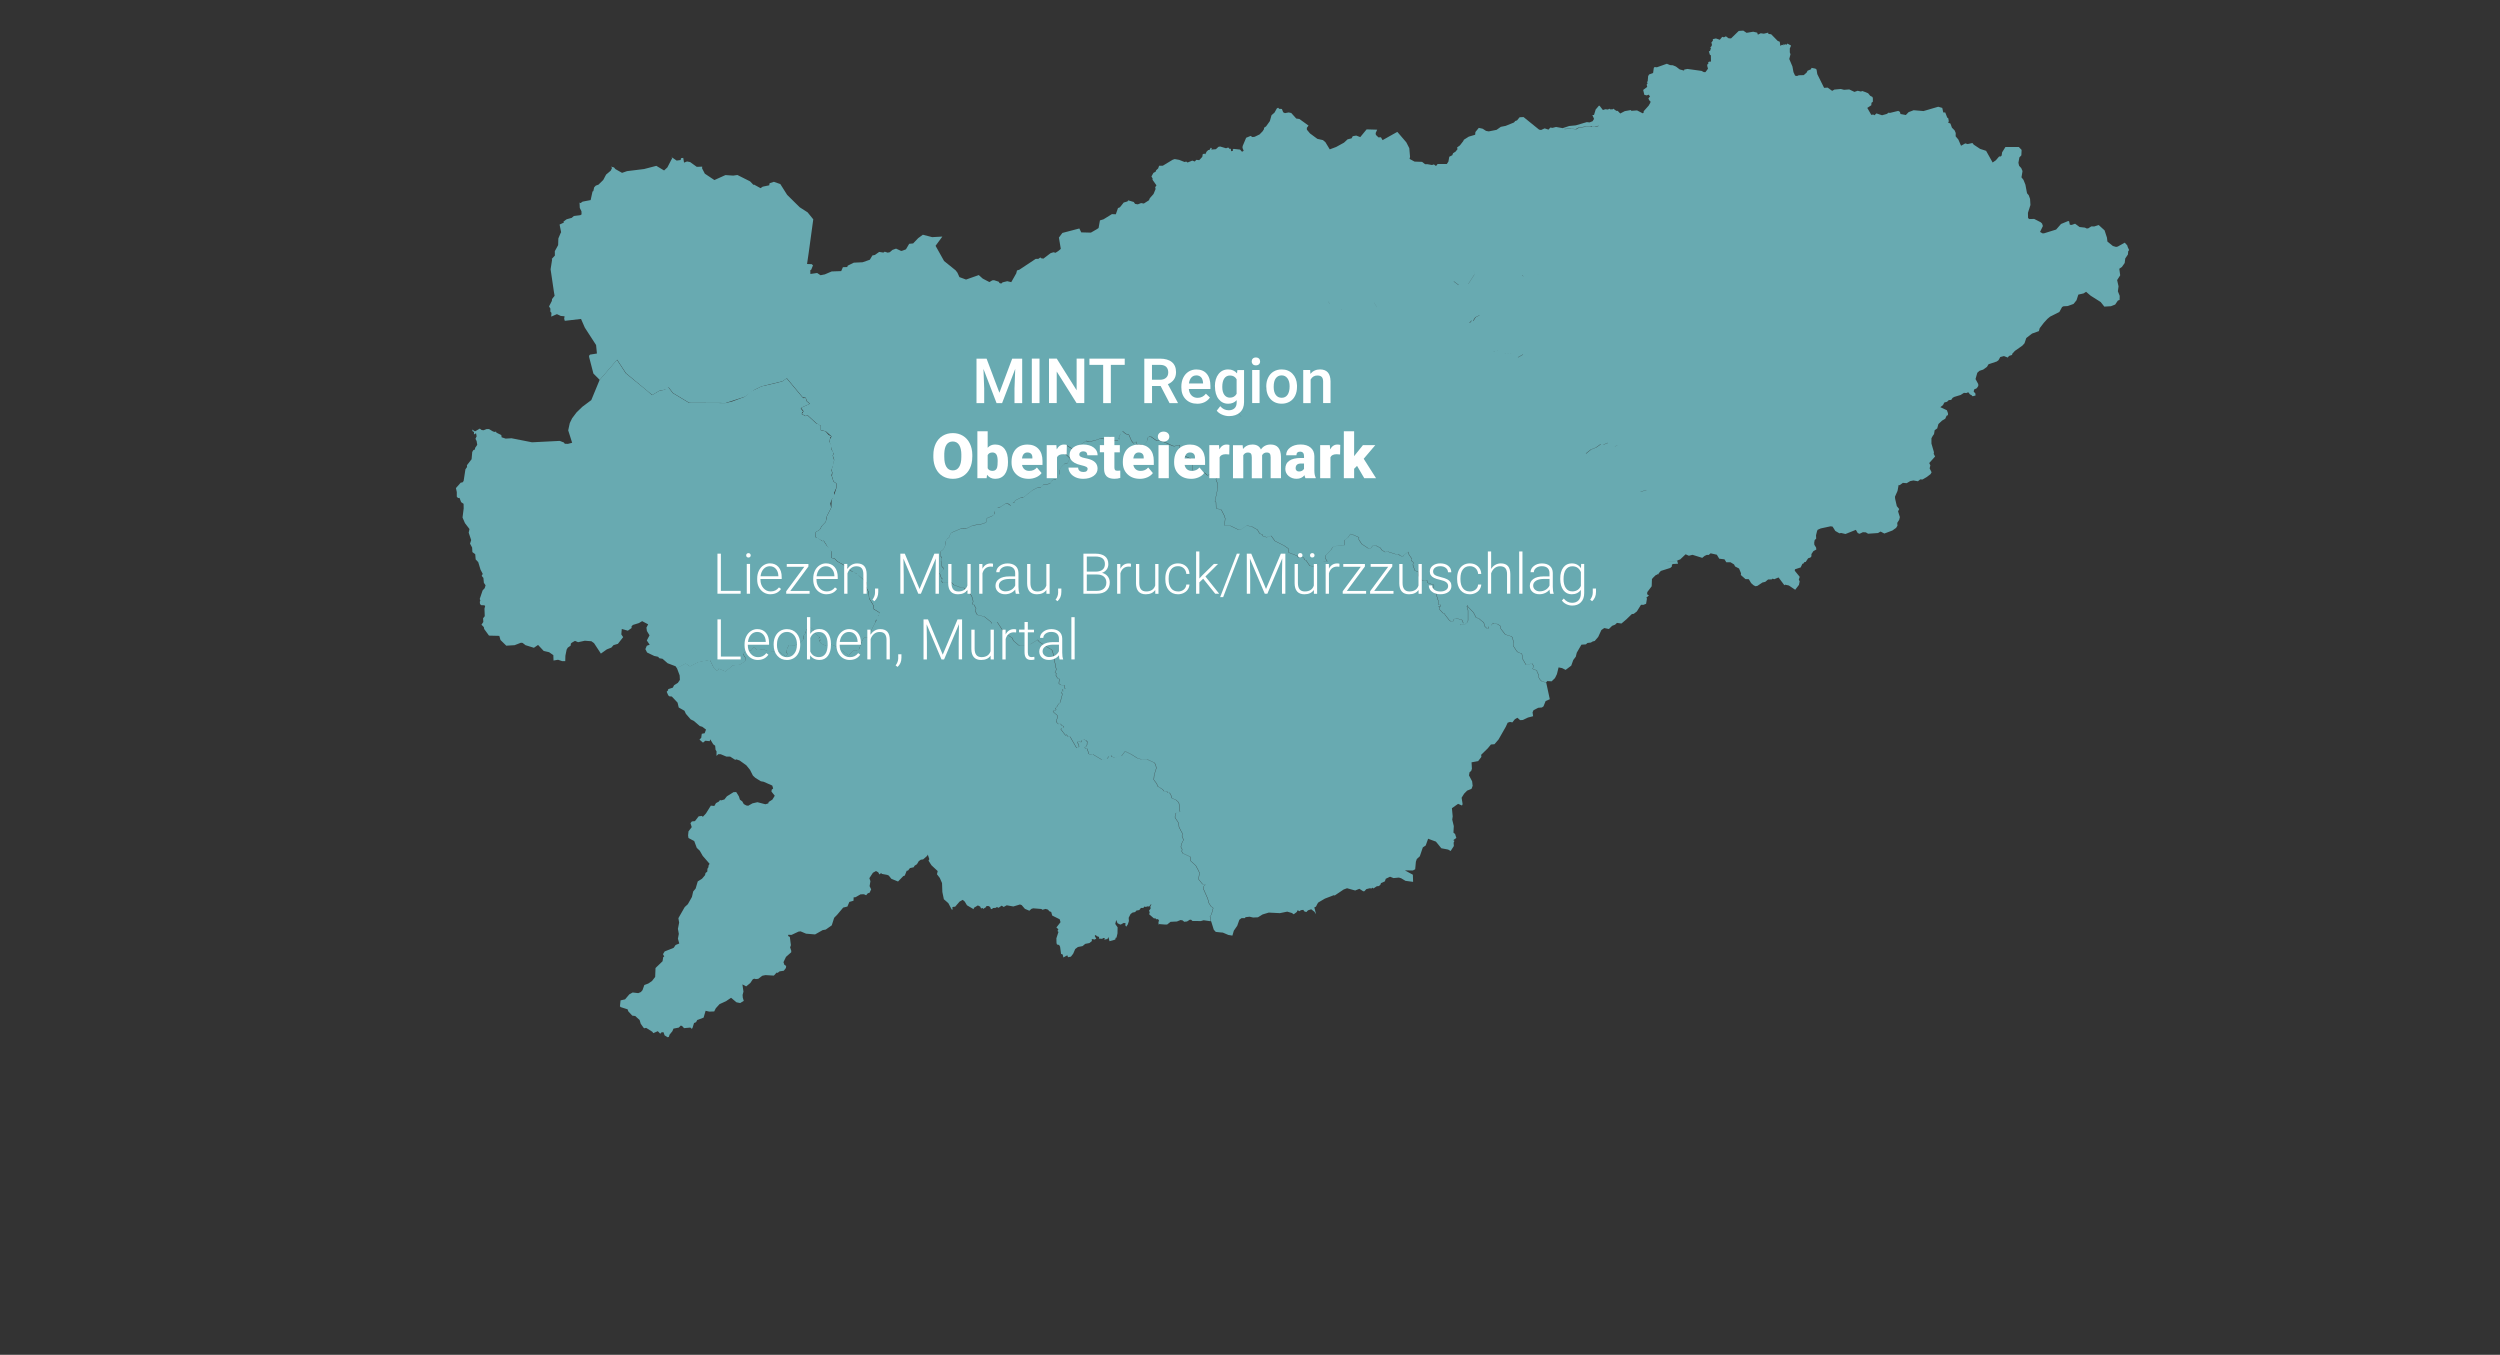 <?xml version="1.0" encoding="UTF-8"?>
<svg xmlns="http://www.w3.org/2000/svg" id="Ebene_34" viewBox="0 0 799 433">
  <rect x="0" y="0" width="799" height="433" fill="#333333" stroke="none"/>
  <defs>
    <style>.cls-1{fill:#fff;}.cls-2,.cls-3{isolation:isolate;}.cls-3,.cls-4{fill:#68aab1;}</style>
  </defs>
  <g id="Ebene_43">
    <g class="cls-2">
      <path class="cls-4" d="M393.86,299.02l-1.28-.21-1.75-.75-.95-.08-1.33-.15-.63-.7-.83-2.67-.2-.07-.11-1.64.43-.41.57-2.15-.74-.58-.65-1.03-.35-1.39-1.35-3.05-.07-.78.65-.61-.86-.16-1.3-1.59.28-2.04-.28-.69-.9-1.65-1.63-1.49-.12-1.31-2.36-1.1-.34-.54.09-.86-.3-.23-.07-.62.49-1.6.4-.29-.54-1.37.09-.93-.25-.4-.81-1.57-.1-1.22-1.16-1.79v-.45s.3-1.05.3-1.05l1.27-.39-.32-2.69-.25-.42-.73-.67-1.25-.52-.47-1.36-.46-.43h-.56s-.13-.42-.13-.42l-1.02-.08-.32-.52-1.67-1.05-.22-.74-.97-1.32.12-1.5.69-2.18-.22-1.18-.42-.58-2.36-1.1-1.76.03-1.29-.38-1.96-1.23-1.98-.96-1.15,1.51-2.14.42-1.05-.19-.02-.41-1.01.29-.17.73-1.89.33-2.84-1.7-.37.15-.92-.28-.57-1.68-.61-.12-.15-.32.3-.08.42-.7.08-1.21-.19.17-.17-.42-.75-.23-.81.3v.52s-.93-.27-.93-.27l-.28.15-.1.21.54.66.05.79-.75.34-2.07-3.6-.75-.1-.45-.62-.23.32-1.55-2,.19-.4.54-.09.27-.44-.68-.28-.43-.53-.67.07-.43-.4-.27-.53.33-.94v-.91s-1.35-1.19-1.35-1.19l.23-.38.37.13.4-.36-.27-.55.4-.2.62-1.1.63-.53.33-1.79.44-.95-.49-.13.1-.49.43-.1-.07-.72.9-.14-.33-.19v-.94s-1.24-.09-1.24-.09l-.58-.47.16-1.46-.59-.22-.61-1.13.31-.05-.05-.35-.46-.25.43-.96-1.11-5.51-.33-.85-.88-.48-3.12-2.04-.54-.67-2.28,1.41-1.86.5-1.44.03-.53-.24-1.65-1.44-.31-.81-1.1-.75-1.05-.26-2.69-4.1-1.71.44-.34-.53-2.09-1.66-2.24-.55-.63-1.18.24-.88-.67-1.19-.44-.09.18-1.05-.5-1.84-.36-.18-.1-.53-1.38-.76-.56-.91-1.14-.17-2.07-.77-.86-.87-2.75.15-.38-.52.23-.86-.32-.15-.51-1.52,1.19-1.24-.07-.5-.39-.39-.31-1.82.28-1.02-.37-.47-.06-1.54.91-.66.72-1.51.03-1.05.49-.89.54-.32.51-1.32.45-.32,3-1.29,1.56.06,2.11-1.02,2.68-.41,1.53-.51.23-1.35,1.94-.84.59-.5-.15-.82,1.14-1.37.79-.07,1.77-1.13h.63s.92.64.92.64l.75-1,.55-.04.14-.57,2.01-1,.54.09,2.98-2.35,1.69-.89,1-.1.74-.72,2.26-.41.53-.99.75-.44.61-.03,1.05-1.48v-1.4s.66-1.08.66-1.08l.89-.84,1.05-.32.77-1.54-1.82-1.76.2-1.75.48-.65,2.17,1.34,4.13-2.71.89.23,1.84-.34,1.92-.71,1.46.28.22-.39.91.02.37-.43.83,1.31,1.78-.07.33-.43-.07-.43.47-1.32.71-.83,1,.84,1.01.31.84,1.91.65.83.85-.51.16.78.64.23.73-.05.63.27,1.09-1.04.37-.71.02-.79.44-.28h.68s1.74,1.22,1.74,1.22l1.22.08,1.68.55,2.21,1.04.58.1,1.71-.35.21,3.32,1.21.16,2.04.82.48.87.42,4.24.52.22,3.1-.77.82.77,2.74-.46.25,1.04-.2.84.5,1.24.05,1.62-.86,4.06.32.3.06,1.97,1.65.48.94,1.84.29.92-.2,2.22,1.84.12,2.58,1.24.71.02,1.93-1.3,1.54.23,1.91,1.07.69,1.21.96.4.09.4,1.29.44.34-.31,1.03-.17,1.19,1.63,2.95,1.5,1.39.97.08,1.24,2.75,1.04.28.55,1.73-.02.29.76.46.13,1.23,1.79,1.99.19.57-.69,1.83-.8,1.03-.09.16-.02-.6-1,.14-.98,1.62-1.69.59-.97,1.81-.51,1.97-.1.08-1.62.93-.72.89-1.21.86.3,1.82.79-.03.7.9,1.41,2.14,1.42.79-.03.63-.85.96-.02,1.51.77.34.61,1.09.69,1.02-.1,2.3.76.91-.03.63.54.64.19h.3s.26-.39.26-.39l1.31-1.03.3.88.93,1.38-.26.45.72.66-.14.8.6,1.78,1.28.52.08.22-.24.17.41,1.8,1.22.53,1.02-.11.26.2v.58s2.08.71,2.08.71v.74s-.13.16-.13.16l-.29-.15-.17.69.96.72.31.65.71,2.25v1.05s.25.22.25.22l.29-.15.15.69-.1.18-.51-.27.35.44-.05.57,1.16,1.23.6.22-.06.17,1.51,1.95.46.27h.69s.34-.79.34-.79l.42-.23,2.05.53.47,1.1-.9.4.09.16,1.25-.15.76-.64.3-.64v-3.24s-.37-1.25-.37-1.25l.24-.41v.39s1.88,1.96,1.88,1.96l.8,1.56.94.39,1.55,1.27.28,1.15.64.65.66.04-.08-.56.91-.42.49-.77.2.26,1.26.1.87.59.21.93,1.42,1.83,1.99.61.32.36.37,1.7-.13.93,1.07,1.67.56.48,1.12.34.26,1.72,1.05,1.84,2.07-.35.38.92-.34.74,1.4.55.04.43.58,1.08v.79s.51.8.51.8l.51.38,1.27.33,1.16,5.38-1.33.58-.69,1.71-.51.35-1.18.1-1.51.79-.29.67.18,1.23-1.64.42-1.65.79-.87.04-.86-.76-.81.48-.8,1-.77-.14-.74.25-.59,1.29-2.32,4.07-1.3,1.51-1.13.09-1.02,1.24-2.11,2.06.08.66-1.04,1.35-2.11.39.03.41.09,1.63-.21.67-.54.46-.18,1.01,1,1.89.17,1.43-.37.98-1.39.56-.97.98-.8,1.29.32,2.06-.2.43-1.25-.53-1.97,1.39.25,2.63-.15,1.03.5,2.06-.11,2.09.53.44.18.6.22.66-1,.71.39.23-.27.58.08,1.06-1.03,1.59-.8-.46-2.18-.42-1.72-2.12-2.15-.79-.34-.14-.78,2.17-.92.61-.96,2.84-.96.86-.3.88-.22,2.41-.72.38-2.56-.02,2.54,1.38.07,2.28-2.42-.32-1.42-.84-.71-.21-1.7.17-1.11-.44-1.37.65-.3.84-1.23.55-.22.57-.5.38-.61.05-1.08.71-.32-.26-.34.29-.45-.11-1.16.29-.63.68-.36.02-1.24-.8-1.34.54-2.6-.72-1.08.4-2.87,1.92-.27-.1-2.87,1.1-2.11,1.24-.29.44-.45.89-.52.23.56,2.18-.55-.81-1-.76-1.03.33-.51.54-.62-.17-.38-.52-.82.11-.31.32-.7-.29-.25.55-.98.73-.57-.42-1.5-.43-2.36.48-3.54-.18-1.96.59-1.5.92-1.55.07-1.1-.26-1.35.15-.11.31h-1.14s-.69.52-.69.52l-.67,1.91-1.1,1.59-.4,1.41ZM237.74,319.97l-.34-1.08-.07-.91.28-1.05-.34-2.32,1.21.64,1.32-1.08.79-1.18.45-.2.55.12.76-.09,1.28-.97,1-.21,2.7.16.87-.96.36.08.58-.47,1.37-.21.67-.87.07-.63-.58-.42-.27-.82.8-1.68,1.68-1.48v-.49s-.36-1.07-.36-1.07l.25-.7-.34-2.64-.55-.3.06-.39,1.04.04,2.22-1.05.68-.08,1.73.74,2.89.24,2.42-1.38.98-.17,1.92-1.34.78-2.43.94-.95,1.94-2.31,1.35-.33.62-1.48,1.33-.38.04-1.08.63-.06,1.58-.91,1.1-.02.68.32.55-.64.54-.15.52-1.09-.5-1.03.26-1.57-.33-.99,1.13-1.72.98-.55.71.39.39.7.58-.49.13.3,1.77.33.5.21.83,1.04,2.14.87,1.67-1.73.48-.16.61-1.54.44-.08.6-.78,1.2-.26.29-.5.75-.48.59-.99.67-.46.71-.09,1.3-1.13.19-.44.49,1.49-.25.49.95,1.48,1.98,1.84-.23,1.02.9,1.17.72,1.65.1,2.84.48,2.32,1.44,1.26,1.08,2.04h.3s-.11-.77-.11-.77l.42-.11.48-.02,1.43-1.65,1.01-.55.65.58.68,1.15,2.14,1.26.1-.45,1.25-.76.73.36.31.62.44-.19.24.33.91-.59.11-.35.75.04.45.31.2.57.39.09.28-.35.92-.07.36-.27.52.27,1.01-.7.64.43.96-.54,2.12.38,2.13-.64.54.2,1.03,1.2,1.42.6.68-.61.58-.16,2.59.21.32.25,1.03-.27.73.22.49.55.56.2.33,1.16,2.39,1.18.26.93-1.32,1.7.64.56-.29.55.31.32-.66,2.02.04,1.51.15.47.68.15.31.55.32,2.3.51.19.22.96,1.26-.7.23.62.93-.19.73-.95.63-1.48.87-.65,1.49-.29.85-.71,1.32-.26.86-.67-.17-.39.32-.23.6.18.59-.29-.5-.89.33-.3.37.4.72.24-.07.52,1.1.08.23-.29.64.16-.3.41,1.05-.22.33-.62.34,1.32,1.09-.29.75-.24.15-.62.23.04.33-1.39.04-1.93-.75-1.09.31-1.28.4,1.04.63.32.39.13.98-.54.6.12-.12.61.32.48.5-.73.35-1.08-.07-1.05.6-1.18.63-.47.82-.16.43-.49.89-.15.55-.68h.75s.37-.46.37-.46l.42.14.57-.19.51.06.56-.72.16.1-.34.51.07.8-.48.58.21.64-.18.56,1.53,1.32.49-.04.2.32.55-.05.36.33-.18.87.16.68.07-.3,1.85.15h.71s1.1-.87,1.1-.87l2.03-.1,1.14-.47.64.1.56.46.89-.1.88-.55h.42s.44.39.44.39l2.68.03.89-.26,2.11.3-.11-1.64.43-.41.57-2.15-.74-.58-.65-1.03-.35-1.39-1.35-3.05-.07-.78.65-.61-.86-.16-1.3-1.59.28-2.04-.28-.69-.9-1.65-1.63-1.49-.12-1.31-2.36-1.1-.34-.54.09-.86-.3-.23-.07-.62.49-1.6.4-.29-.54-1.37.09-.93-.25-.4-.81-1.57-.1-1.22-1.16-1.79v-.45s.3-1.05.3-1.05l1.27-.39-.32-2.69-.25-.42-.73-.67-1.25-.52-.47-1.36-.46-.43h-.56s-.13-.42-.13-.42l-1.02-.08-.32-.52-1.67-1.05-.22-.74-.97-1.32.12-1.5.69-2.18-.22-1.18-.42-.58-2.36-1.1-1.76.03-1.29-.38-1.96-1.23-1.98-.96-1.15,1.51-2.14.42-1.05-.19-.02-.41-1.01.29-.17.73-1.89.33-2.84-1.7-.37.15-.92-.28-.57-1.68-.61-.12-.15-.32.3-.08.42-.7.08-1.21-.19.17-.17-.42-.75-.23-.81.3v.52s-.93-.27-.93-.27l-.28.15-.1.21.54.66.05.79-.75.34-2.07-3.6-.75-.1-.45-.62-.23.32-1.55-2,.19-.4.54-.09.27-.44-.68-.28-.43-.53-.67.07-.43-.4-.27-.53.33-.94v-.91s-1.35-1.19-1.35-1.19l.23-.38.37.13.4-.36-.27-.55.4-.2.62-1.1.63-.53.33-1.79.44-.95-.49-.13.1-.49.43-.1-.07-.72.9-.14-.33-.19v-.94s-1.24-.09-1.24-.09l-.58-.47.16-1.46-.59-.22-.61-1.13.31-.05-.05-.35-.46-.25.43-.96-1.11-5.51-.33-.85-.88-.48-3.12-2.04-.54-.67-2.28,1.41-1.86.5-1.44.03-.53-.24-1.65-1.44-.31-.81-1.1-.75-1.05-.26-2.69-4.1-1.71.44-.34-.53-2.09-1.66-2.24-.55-.63-1.18.24-.88-.67-1.19-.44-.09.18-1.05-.5-1.84-.36-.18-.1-.53-1.38-.76-.56-.91-1.14-.17-2.07-.77-.86-.87-2.75.15-.44,1.7-1.23,1.15-1.73.68-.69.55-2.15,2.34-.15,1.29-.92.27-1.14.81-.89-.64-1.89.18-.91-.29-.86-.71-.34.06-1.54,2.34-.64.72-.85.45-.37.68-.3-.14-1.05.25-.74-.38-1.38.1-.39-.07-.74.55-.15.72-1.29,2.53-.23,1.08-.79,1.04-.41.28-.72-.12-.68.86-1.16,3.11-1.11.29-.62-.14-1.51,1.62-2.86-2.13-.58-.74-.68.2-.36-.4-1.33-.47-.21.25-1.13.27-1.63-.75-.68-.76.49-.44-.61-.44.33-.39-1.79-1.65-.32-.83-.71-.58-1.44.62-.48,1.55-.46.39v1.14s-1.54,1.49-1.54,1.49l-1.27.46-1.85-.06-.58,1.16-.2,1.14.33.6-.53.73-2.18-1.61-3.7-.13-1.28-.59-1.9.29-1.18-.94-.9,1.1-.79-.2-.77.3-1.01.92.85,1.39-.15.99-1.71,1.09-2.27.24-2.27,1.94-2.15-.94-.46.84-1.24-1.26-1.16-2.34-3.66.67-2.7,1.4-1.37-.93-2.81,1.47.89,2.39.07,1.44-.65.95-1.22.76-.38.76-1.49.48-.03.37-.45.47.49,1.12.35.33.81.07,1.83,1.95.37,1.56,1.84,1.04.44.97,1.55,1.79,1.01.49,1.89,1.63.8.24,1.19.89-.43,1.17-.92.18-.18,1.29-.56.57,1.12.97.76-.61,1.38.14.19-.58.94,1.57.62.46.13,1.31.32.48-.02,1.48.56-.55h.78s1.82.76,1.82.76h1.2s1.62,1.04,1.62,1.04l.35-.16,1.08.38,2.12,1.52,1.19,1.47.92,1.83.77.71,1.77,1.1.88.15,2.77,1.22.28.95-.46.36-.09.61,1.06,1.33-.76,1.24-1.18.75-.13.46-.92.28-2.54-.66-1.57.36-1.39.77-.62-.09-.79-.44-.49-.87-.74-.54-.33-1.05-.86-1.39-.86.04-2.11,1.32-.81,1.02-1.12.31-.24-.19-.41.55-.91.49-.53.91-1.12-.1-1.57,2.51-.99,1.06-.3-.29-1.03.13-1.19,1.54-.97.09-.46.56.41,1.26-1.04,1.36-.13,1.3.12.82,1.84.97.82,2.19.95.9.95,1.66,2.19,2.52-.44.78.17.16-.42.65-.04.9-.57.46-.15.69-.98,1.15-1.35.84-.68,2.29-.78.93-.4,1.75-1.31,2.32-1,.92-2.02,3.54.24,1.42-.39,1.99.29,1.62-.29,1.52.43,1.55-1.17.47-.61.9-2.88,1.16-.54.87.41.76-.33.15-.22,1.36-2.25,2.16-.11,2.85-1,1.29-1.18.81-1.29.49-.57,1.63-.53.61-.84.35-1.78-.21-1.09.61-1.34,1.59-1.44.32-.2,1.9.24.26,2.21.7.21.63,1.28,1.39.94.12,1.41,1.28.35,1.17.85,1.23.3.25.58-.15,1.97,1.25.33.45,1.43-.63.78.81.43-.46h.63s.33.98.33.98l.99.62.39-.14.2-.68.93-1.14.33-.81,1.71-.33.62-.64.42.13.63.69,2.02-.19.44.41.24-.28.5-1.58.64-.26.37-.7,2.04-.76.64-2.19,1.18.27,1.57-.06.5-1,1.2-1.33,2.08-.95,1.6-1.09,1.73,1.45,1.18.24,1.16-.69ZM494.68,217.69l1.23.06,1.06-1.03.62-1.26.53-2.16,1.13.23,1.12.57,1.8-1.36.64-1.79.82-1.09.3-1.25,1.49-2.57,1.43-.1.5-.45,1.1-.13.57-.35.65-.16,1.11-1.28,1.02-2.21.92-.64,1.48.31,1.04-1.02.93-.36.62-.58,1.42.21,1.55-1.31,1.79-1.73.59-.05,1-.78,1.33-2.13.75.03.87-.34.28-1.69-.22-.25.85-.72-.59-.4.07-.69,1.4-1.85.08-2.31.49-.55.85-.82.21.07.36-.35.22.2v-.34s.71-.8.71-.8l3-.95.51-.43.04-.6.29-.24,1.66-.08-.26-.91-3.15.24-.29-1.32-.51-.99-1.64-1.76-.47-2.31-1.55-1.29-1.11-3.15-.09-.43.3-.21-.15-1.24-.68-.76-.47-1.15.26-.03.25-1.24-.34-1.9.7-.52.49-1.59.25-.13-.25-1.34-.89-.85-.46-.14.3-.4-.27.13-.04-.31-1.86.66-1.44-.46-.77-.69.31-1.11-.02-1.39-1.33-1.8-.67-2.28-2.61-1.77-1.16-.12-.29-1.39.38-1.58.3-.3-.08-.6,1.36-.2.37-.3-1.73-.78-.89.15-.58-.47-1.52-.61-1.5.59-.51-.06-.28-.13-1.5,1.07-1.75.72-1.51,1.25-1.87-.34-1.28-.9h-.87s-1.28-1.6-1.28-1.6l-.2-.85-.65-.29-1.93-2.48.25-1.12-1.89-.93-.34-.83-1.64-.51-.68-.91-.53-.28-.54-1.77.27-1.01-1.23-2.04-.44-2.53-.27-.44.24-1.08-.56-1.14-.38-3-.89-.52-.69-1.14.17-4.09-.72-.68-1.78-.44-.32-.78-1.72.96-2.06-1.27-2.5-.06-1.77-.73-1.47.02-.87-.29-1-1.03-.29-.74.06-.85.92-1.33.29-1.17-1.2-1.22-.58-2.19-.49-.71-.56-.21.09-1.04-.25-.36-.54-.29-1.32.62-.72,1.16-.52-.07-.66.75-.44-.09-.37-.67-.52-.17-.74-.93-.31-.64.19-.57-1.64-1.97v-1.02s-.25-.13-.25-.13l.51-2.06-.27-.58-1.72-.89-.08-.92.55-2.7,1.62,1.23,3.03-.44,1.92-2.96-.16-1.29-1.59.31-4.38.1-.79-.77-2.14-.58h-2.33s-.5.85-.5.85l.07,1.83-.22.74-2.53.72-.66.58-2.83.08-2.49.67-2.96,2.51-1.3-.05-2.51-.58-.47.67-1.17.51-1.36.03-.19.85-1.55,1.77.93,1.51-1.17.79-1.83,2.28.42,4.24-.38.43-.43,2.05-.58-.92-1.4-.23-1.39-1.38-1.48-3.04-.76-1.05-2.41-2.23.05-.36-.41-.42-1.01-.69-.34-.55-1.73-1.03-.77.29.54.74-.12.38-3.42,3.31-1.36,1.68-.95.34-.64.58-2.19,3.39-.44,1.08-2.42,3.05-1.54,2.02-1.77.22-1.09.42-1.97,2.66-.45.76.21,2.74-.52.28-1.32,1.7-.81,2,.37.7-1.53,1.29-.16,1.46-1.21-.42-2.26-.11-.36.1-.31.8-.6-.44-1.52.06-1.07,1.1.44.78-.28.9.29.85-.14,1.42.85,1.01.26,2.03-.53,3.61-.87,1.89.26,2.37-1.09.44-.13,1.43.21.39-1.08.26-1.4-.08-1.44.76-1.67,2.07-.74,1.2.34,1.23-.31.6.25,1.04-.2.84.5,1.24.05,1.62-.86,4.06.32.3.06,1.97,1.65.48.94,1.84.29.92-.2,2.22,1.84.12,2.58,1.24.71.02,1.93-1.3,1.54.23,1.91,1.07.69,1.21.96.4.09.4,1.29.44.34-.31,1.03-.17,1.19,1.63,2.95,1.5,1.39.97.08,1.24,2.75,1.04.28.55,1.73-.02.29.76.46.13,1.23,1.79,1.99.19.57-.69,1.83-.8,1.03-.09.16-.02-.6-1,.14-.98,1.62-1.69.59-.97,1.81-.51,1.97-.1.08-1.62.93-.72.89-1.21.86.3,1.82.79-.03.7.9,1.41,2.14,1.42.79-.03.63-.85.96-.02,1.51.77.34.61,1.09.69,1.02-.1,2.3.76.91-.03.63.54.64.19h.3s.26-.39.26-.39l1.31-1.03.3.88.93,1.38-.26.45.72.66-.14.8.6,1.78,1.28.52.08.22-.24.17.41,1.8,1.22.53,1.02-.11.26.2v.58s2.08.71,2.08.71v.74s-.13.16-.13.16l-.29-.15-.17.69.96.72.31.65.71,2.25v1.05s.25.22.25.22l.29-.15.15.69-.1.18-.51-.27.35.44-.05.57,1.16,1.23.6.22-.06.17,1.51,1.95.46.27h.69s.34-.79.34-.79l.42-.23,2.05.53.47,1.1-.9.4.09.16,1.25-.15.76-.64.3-.64v-3.24s-.37-1.25-.37-1.25l.24-.41v.39s1.88,1.96,1.88,1.96l.8,1.56.94.39,1.55,1.27.28,1.15.64.65.66.04-.08-.56.91-.42.49-.77.2.26,1.26.1.87.59.21.93,1.42,1.83,1.99.61.32.36.37,1.7-.13.93,1.07,1.67.56.48,1.12.34.26,1.72,1.05,1.84,2.07-.35.38.92-.34.74,1.4.55.04.43.58,1.08v.79s.51.8.51.8l.51.38,1.27.33.57-.54ZM536.89,178.88l1.83-1.73,1.04.47,1.16-.3,3.12.97.75-.62.72-.33.6.02.6-.52,1.99.45.77,1.27,1.67.2.59.94h1.33s1.14.69,1.14.69l.33.65,1.27.66.63,1.51-.07.56,1.49,1.31,1.06.03.76,1.26.73.65.63.34.61-.1,1.63-1.09.9-.21.91-.76,1.19-.02.22-.25.55.19,1.38-.57,1.87,2.5.21-.19,1.21.26,2.03,1.37,1.2-1.56.23-1.12-.28-.55.3-.89-1.59-1.97.07-.45,1.83-.6.56-1.2.2.06.48-.6h.35s.78-1.17.78-1.17l.73-.25.33-.38v-.73s.63-.94.63-.94l.94-.51-.09-.64-.55-.89-.04-.65.15-.84.48-.45-.05-1.08.32-1.3.19-.45.99-.44,3.14-.68.65.09.88,1.4,1.31.75.54-.11,1.4.33,3.31-1.33.61,1.03.58.23,1.06-.51.96.06.69.43,3.18-.22.82-.47,1.21.63,2.55-.96,1.19-.84.44-.71-.06-.89.62-.98.22-.87-.58-1.83.36-.75-.76-.93-.53-2.32-.06-.68.82-1.86.36-1.93.29.12,1.06-.76,1.22.1,1.09-.65,1.05-.22,1.45.26.74-.6.74.03,1.39-.82,1.17-.9.33-.58-.62-1.24.22-.97-.35-.75,1.87-2.09-.45-.84.09-.5-.81-2.8v-1.68l.46-.84.37-.49.2-1.24.82-.59.38-1.39,1.16-1.09,1.02-.6.44-.97.44-.19v-.6s-.35-.96-.35-.96l-2.09-.98.86-.69.41-.81.86-.22.57-.54.78-.07.43-.64.54-.31,2.04-.62,1.06-.68.75.07.62-.26.53.67.63.34.03.12.22.16.92-.25-.07-.69-.52-.52.12-.7.87-.42.47-.71v-.59s-.88-1.63-.88-1.63l.57-2,.7-.63,1.17-.38,1.22-.88.49-.83,2.65-.89.55-.41.56-1.01,1.18-.31,1.21.48.4-.51.21-.08.76-.25.09-.4.83-.9,2.37-1.66.7-.77.56-1.67,1.85-1.43,2.18-.78.26-.94,1.32-1.72,1.16-1.27.85-.7,2.95-1.48.88-1.6.45-.23,1.32-.07,1.89-.68.95-1.18.58-1.8,1.67-.38.81-.52,1.43,1.23,3.23,2.04,1.17,1.47,2.12-.13,1.34-.53.88-1.29.53-.17.04-1.33-.58-1.45.21-1.59-.45-1.99.98-1.52-.29-2.1.83-.57.9-1.28.17-1.43.87-1.3.06-.97.31-.43-.45-.97-.14-.51-.8-.88-2.24,1.24-.54.12-1.02-.3-1.75-1.42-.14-1.23-.76-2.34-1.88-1.71-1.43.46-.91-.03-1.01.63-.49.05-.55-.28-1.72-.19-1.44-1.06-1.1.39-.58-.06-.23-1.1-.29-.09-2.29.94-1.57,1.79-3.86,1.2-.46.02-.82-.46.91-1.89-.26-.79-.43-.41-2.09-1.07-1.54.04-.42-.31-.04-1.67.8-2.51-.12-1.95-.42-1.16-.55-.65-.52-2.74-.61-1.53-.65-.82.11-.58.23-1.42-.41-.95-.68-.74-.22-.95.31-1.73.63-.65.08-1.74-.89-.92h-4.28s-1.06,1.7-1.06,1.7l-.15,1.02-.31.31h-.5s-1.04,1.21-1.04,1.21l-1.03.71-2.09-3.73-1.91-.62-2.05-1.36-.41-.52-1.53.34-.75-.22-1.36.76-.85-1.98-.87-1.03.02-1.06-.34-.82-.87-.89-.47-1.3-.78-.35.26-.38-.19-.99-.33-.21-.63-1.64h-.63s-.32-1.45-.32-1.45l-1.29-.37-4.71,1.38-3.14-.27-1.61.61-.89.92-1.71-.32-.18-.67-.52-.33-2.67.65-.44-.09-.54.41-1.54.43-1.8-.59-.62.59-.4-.23-.62.11-1.23-2.15-.08-.06,1.32-.87.05-.79.44-.32v-1.11s-.12-.43-.12-.43l-.73-.38-.66-.8-.89-.38-1.07-.37-.26.22-1.12-.27-1.03.36-1.67-.79-1.66.13-1.02-.27-2.06.19-.71.41-1.46-1.04-1.12.08-2.18-4.39-.23-1.46-.38-.3-1.23-.24-.18.45-1.09.47-.29.58-.93.82-1.6.05-.55.24-.62-.13-.51-1.12-.33-1.8-1.01-2.39.39-1.53-.22-.57v-1.27s.41-.92.41-.92l-1.18-.65-.32.42-.18-.21-.46.18-.12-.15-.26.09.1.25-.46-.18-.57.34-.17-1.32-.66-.26-2.09-2.13-.88-.1-.08-.41-1.39.33-.99-.14-.9.45-.24-.65-1.26-.29-1.95.33-.16.03-1.07-.71-1.44.1-2.46,2.39-.79-.04-.85-.63-.65.32-.53-.16-.77.95-1.25-.43-.99.23.04.43-.55.77.23.3-.07.64-.46.53.21.24-.31.89-.36.07.32,1.09.33.21.03,1.79-.18.31-.4-.12-.32.29.08.39-.34.24-.04.46.25.91-.81,1.09-.49.02-.79-.41-4.47-.62-1.03.2-.06.33-1.4-.38-1.21-.92-1-.41-.85-.04-1.04-.44-3.18,1.13-.74-.08-.25.28-.23,1.62-1.26.47-.32.52-.14,1.65-.28.3.28.27-.33.51.17.74-1.29.96.37,1.56.8.19.55-.25.48.56-.52.62.24.64.39.28v.45s-.56.98-.56.98l-1.57,1.75-.06.55-.29.13-1.78-.92-1.83.13-.15-.25-1.96.36-1.44.75-.8-.84h-.43s-1.03-.72-1.03-.72l-.12.22-.82.02-.31-.22-.39.27-.86-.1-.78.26-1.04-1.35-.24-.03-1.03,1.21-.53,1.75h-.53s.54,1.26.54,1.26l-.48.74-.96.38-.87-.1-3.54,1.04-2.08.2-2.01.66.38.29,2.1-.16,1.56.24.88-.5,2.22-.35,1.71.05.26-.21,1.13.22,1.12-.34.26,3-1.96.6-.25.29-1.37.27-.28.45-2.05,1.04-.74,1.5-1.16.18-1.44.81-1.64,2.52-.85.49-.32,1.59-.85,1.34.67.94-.11.62-1.13.24.5.44-.56.27-.49.86-.33,1.23.14.6-.31.24-.08.52,1.56,3.72.35.35.14,3.28-1.82,1.04-.88,2.29-.78,1.14-.05.92.49,1.06,1.03.75.26,3.44-.79.75-.97,1.76.49.44.54,2.03-.79,1.53-.36,1.51-2.52,1-.69.62-.46-.23-3.17.06-1.27.66-.51-.46-.49.57-3.35.84-.73-.31-2.4-.19-1.49.77-2.07.33-.73.37-1,.03-.77.65h-1.7s-.62.36-.62.36l-1.83-.62-3.03.44-1.62-1.23-.55,2.7.08.92,1.72.89.27.58-.51,2.06.24.13v1.02s1.65,1.97,1.65,1.97l-.19.57.31.64.74.93.52.17.37.67.44.09.66-.75.52.07.72-1.16,1.32-.62.54.29.25.36-.09,1.04.56.21.49.71.58,2.19,1.2,1.22-.29,1.17-.92,1.33-.06.85.29.74,1,1.03.87.29,1.47-.02,1.77.73,2.5.06,2.06,1.27,1.72-.96.32.78,1.78.44.72.68-.17,4.09.69,1.14.89.52.38,3,.56,1.14-.24,1.08.27.44.44,2.53,1.23,2.04-.27,1.01.54,1.77.53.28.68.91,1.64.51.34.83,1.89.93-.25,1.12,1.93,2.48.65.29.2.85,1.28,1.61h.87s1.28.89,1.28.89l1.87.34,1.51-1.25,1.75-.72,1.5-1.07.28.13.51.06,1.5-.59,1.52.61.58.47.89-.15,1.73.78-.37.3-1.36.2.08.6-.3.3-.38,1.58.29,1.39,1.16.12,2.61,1.77.67,2.28,1.33,1.8.02,1.39-.31,1.11.77.69,1.44.46,1.86-.66.04.31.27-.13-.3.4.46.14.89.85.25,1.34-.25.13-.49,1.59-.7.52.34,1.9-.25,1.24-.26.03.47,1.15.68.76.15,1.24-.3.21.09.43,1.11,3.15,1.55,1.29.47,2.31,1.64,1.76.51.99.29,1.32,3.15-.24.85-.41ZM279.78,198.93l.15-.72.74-.55.39.07,1.38-.1.74.38,1.05-.25.3.14.37-.68.85-.45.64-.72,1.54-2.34.34-.06.86.71.91.29,1.89-.18.89.64,1.14-.81.92-.27.15-1.29,2.15-2.34.69-.55,1.73-.68,1.23-1.15.44-1.7-.38-.52.23-.86-.32-.15-.51-1.52,1.19-1.24-.07-.5-.39-.39-.31-1.82.28-1.02-.37-.47-.06-1.54.91-.66.72-1.51.03-1.05.49-.89.54-.32.51-1.32.45-.32,3-1.29,1.56.06,2.11-1.02,2.68-.41,1.53-.51.23-1.35,1.94-.84.59-.5-.15-.82,1.14-1.37.79-.07,1.77-1.13h.63s.92.64.92.64l.75-1,.55-.04.14-.57,2.01-1,.54.09,2.98-2.35,1.69-.89,1-.1.74-.72,2.26-.41.53-.99.75-.44.61-.03,1.05-1.48v-1.4s.66-1.08.66-1.08l.89-.84,1.05-.32.77-1.54-1.82-1.76.2-1.75.48-.65,2.17,1.34,4.13-2.71.89.23,1.84-.34,1.92-.71,1.46.28.22-.39.91.02.37-.43.83,1.31,1.78-.07.33-.43-.07-.43.47-1.32.71-.83,1,.84,1.01.31.84,1.91.65.83.85-.51.16.78.64.23.73-.05.63.27,1.09-1.04.37-.71.02-.79.44-.28h.68s1.74,1.22,1.74,1.22l1.22.08,1.68.55,2.21,1.04.58.1,1.71-.35.21,3.32,1.21.16,2.04.82.48.87.42,4.24.52.22,3.1-.77.82.77,2.74-.46.31-.6-.34-1.23.74-1.2,1.67-2.07,1.44-.76,1.4.08,1.08-.26-.21-.39.13-1.43,1.09-.44-.26-2.37.87-1.89.53-3.61-.26-2.03-.85-1.01.14-1.42-.29-.85.28-.9-.44-.78,1.07-1.1,1.52-.06.6.44.31-.8.36-.1,2.26.11,1.21.42.16-1.46,1.53-1.29-.37-.7.81-2,1.32-1.7.52-.28-.21-2.74.45-.76,1.97-2.66,1.09-.42,1.77-.22,1.54-2.02,2.42-3.05.44-1.08,2.19-3.39.64-.58.95-.34,1.36-1.68,3.42-3.31.12-.38-.54-.74.77-.29,1.73,1.03.34.55,1.01.69.41.42-.05.36,2.41,2.23.76,1.05,1.48,3.04,1.39,1.38,1.4.23.58.92.43-2.05.38-.43-.42-4.24,1.83-2.28,1.17-.79-.93-1.51,1.55-1.77.19-.85,1.36-.03,1.17-.51.47-.67,2.51.58,1.3.05,2.96-2.51,2.49-.67,2.83-.08.66-.58,2.53-.72.22-.74-.07-1.83.5-.84h2.33s2.14.57,2.14.57l.79.77,4.38-.1,1.59-.31.16,1.29-1.92,2.96,1.83.62.62-.36h1.7s.77-.64.77-.64l1-.03.73-.37,2.07-.33,1.49-.77,2.4.19.73.31,3.35-.84.49-.57.51.46,1.27-.66,3.17-.06.46.23.69-.62,2.52-1,.36-1.51.79-1.53-.54-2.03-.49-.44.97-1.76.79-.75-.26-3.44-1.03-.75-.49-1.06.05-.92.78-1.14.88-2.29,1.82-1.04-.14-3.28-.35-.35-1.56-3.72.08-.52.31-.24-.14-.6.33-1.23.49-.86.56-.27-.5-.44,1.13-.24.11-.62-.67-.94.85-1.34.32-1.59.85-.49,1.64-2.52,1.44-.81,1.16-.18.74-1.5,2.05-1.04.28-.45,1.37-.27.25-.29,1.96-.6-.26-3-1.12.34-1.13-.22-.26.21-1.71-.05-2.22.35-.88.5-1.56-.24-2.1.16-.38-.29-2.37-.42-1.11.29-.71-.1-.59.66-1.22-.4-1.15.52-.63-.12-4.97-4.02-1.26.07-.82,1-.57.19-.4.48-2.66,1.08-1.55.31-1.36.96-2.5.5-.86-.16-1.09-.7-1.23-.27-1.08,1.32-.08.88-2.06.61-1.54.98-.21.44-1.06,1.37-.91.66.14.55-.65.8-.78.5-.23.63-.97.49-.28,1.54-.51.78h-2.94s-.51.64-.51.64l-.67-.51-.63.19-1.41-.26h-.78s-.96-.75-.96-.75l-2.4-.08-1.6-.86.15-.68-.24-2.76-.96-1.87-2.86-3.33-.57.31-4.15,2.33-.52-.91-.79.03-.83-.8-.07-.58.49-1.08-3.38-.1-2.03,2.47-1.29-.49-1.11.2-.38.69-1.27.31-1.14,1.06-2.51,1.38-2.05.77-1.4-2.31-.78-.65-1.78-.4-2.36-1.74-.99-1.19-.02-.59.55-.72-2.93-2.11-1-.14-1.6-1.78-.83-.17-1.18.22-.56-.27-.42-1.07-.84-.03-.37-.36-.41.24-.75,1.34-.94.81-.54,1.9-1.21,1.68-.66.46.02.39-.47.73-.97.99-1.58.76-.71.08-.56-.37-1.43.59-1.12,2.66-.05.58.38.93-.53.31-.62-.7-2.07-.23-.29.2.11.4-.61.16-.1-.8-.37.05-.46-.45-.7.25-1.86-.56-.55.09-.83.77-1.47.12.16-.45-.31-.15-.46.74h-.35s-.53.5-.53.5l-.43.85-.32-.2-.49.17-.15.86-.98,1.06-.92-.11-.51.54-.77-.29-1.52.61-.42-.3-.56.13-1.7-.68-1.42-.25-.65.21-3.16,1.91-1.18.02-.33.87-.63.57-.14.44-.73.4-.63,1.15.38.62-.04.41,1.27,1.8-.41.6.13.57-.66,1.6-1.18,1.32-.28.67-1.64,1.05-.88-.15-1.04.41-.87-.15-.44-.61-1.78-.52-.22.35-1.2.35-1.21,1.52-.62.25-.69,1.99-1.24-.06-2.71,1.67-1.13.34-.43,2.44-.71.46-1.75,1.01-3.08-.08-.61-1.25-5.42,1.43-1.11,1.48.6,3.62-.79.67-.88.57-.68-.17-.92.3-2.29,1.74-.74-.13-.22-.26-.65.46h-.83s-5.24,3.47-5.24,3.47l-.76.24-.23.92-1.6,2.82-1.28-.31-1.48.37-.44.39-.53-.15-.29-.45-1.48-.48-.57.05-.91.55-2.14-1.11-1.26-1.13-4.07,1.44-2.12-.79-.65-1.44-.58-.74-3.67-2.96-2.72-4.86,2.17-2.95-3.26.18-2.97-.77-1.48,1.08-1.63,1.7-1.26.12-1.04,1.77-1.1.42-.42.1-1.64-.75-1.14.41-.88.75-.67.13-.92-.31-.44.29-1.33-.22-1.39.98-.8.16-.8,1.36-2.32.81-2.81.13-1.95.96-.14.44-1.4.05-.54,1.25-3.06.11-2.16.93-1.39.28-1.08-.72-2.16.32-.03-1.18.32-.23.54-1.36-.42-.37-1.48-.05.53-3.61,1.46-10.67-1.81-2.23-2.53-1.63-4.01-3.96-2.18-3.45-2.07-.72-1.36.46-.12.66-2.07.43-.7.48-2.1-1.15-.14.13-1.1-1.15-4.06-2.04-1.33.2-2.49-.17-3.53,1.59-3.06-2.04-.88-1.7.05-.55-1.74.07-2.12-1.52-1-.2-.95.37-.26-1.52-.71.11-.12.58-1.27.18-1.86-1.28.47.43-1.58,3.03-1.05.98-2.48-1.48-3.91,1.02-5.45.67-1.59.55-2.13-1.2-.45-.54-1-.26.39.41-.44.9-1.47,1.24-.91,1.72-1.53,1.5-.86.31-.52.56-.27,1.21-.25.1-.6,2.75-2.59.5-.63.47-.33-.16.08,1.7.53,1.07.04.99-.42.26-2.05.26-.68.59-1.62.45-1.02.75.12.32-1.36.62.49,2.44-.21.41-.67,1.6-.07,2.13-1.06,1.93.02,1.41-1.03,1.1.15.16-.49,3.12,1.07,7.28.21,1.19-.82,1.05-.06.6-.9,1.75.44.7-.03.92.37.45-.08,1.19,1.82-.79,1.24.57,1.21.11-.13.79.2.66,5.19-.6,1.2,2.76,3.61,5.58.27,2.71-2.21.35-.31.37.02.39,1.37,5.29,2.03,2.04,5.56-6.46,2.83,4.32,8.38,6.96,2.41-1.41,1.7-.29,1.16-.73,1.36,1.78,5.22,3.15,11.63.05,6.06-1.97,3.26-2.29,2.19-1.07,6.69-1.63,1.34-.95,5.09,6.1.97.13.38,1.12.97.8-2.89,1.31.85,1.09-.56.87,1.24.66.5-.36,2.91,2.67,1.46.86v1.34s1.52.35,1.52.35l1.88,1.66-.49.79-.13.91.67,2.55.6,1.27-.26.59.44,1.39-.87,3.31.29.67-.15,1.22.53,1.68.93.65.02,1.29-.68,2.13-.91,1.84-.09,2.47-1.38,2.69-.36,1.81-1.26,1.33-.7,1.24-1.23.7-.05,1.66,2.14,1.25.42-.12,1.76,2.77.81.81-.13,1.89,1.03.21.84.88,2.5,1.42,2.08,1.73,1.57.8h0l3.24,2.81-.21,1.28.88,1.84.16,1.96,1.4,2.29.06,1.12,1.84,1.14-.43.96-.84,2.19Z"></path>
      <path id="id61261" class="cls-3" d="M197.2,114.96l-5.56,6.46-2.66,6.45-2.84,2.12-1.88,1.82-1.41,1.87-.75,1.55-.5,2.31,1.26,3.97-1.34.35-.99-.03-.36-.43-1.28-.49-8.85.45-6.55-1.29-1.88.11-1.28-.42-.12-.72-1.56-.77-.13-.37-.33.17-.63-.18-1.29-.77h-.72s-1,.39-1,.39l-.63-.08-.58-.45-1.52.89-.94-.61.2.6.42.17-.02.83.67-.4.19.98-.38.82.37.68.2,1.22-.7,1.03v.43s-.54.24-.54.24l-.36.6-.2,2.3-1.49,1.92.03.58-.51.71-.58,3.76-.37.44-.55.08-1.54,1.74.18.82.1.47h0v1.46s.4.43.4.43l.47-.05.51,1.36.79.54.03,1.48-.37,2.9.78,1.8,1.44,1.89-.25,1.15.79,2.38-.36,1.13.67,1.25.08,1.45.91.68.14,1.66.82.87.74,2.43.7,1.32-.34.65.55.63.15,1.58.54.79-.28.92-.66.71-.92,2.72.19.55-.17.37.07.73.38.35.99.04.27.23-.22.85.09,2.4-.53.66.07,1.2-.59.87.76.76.11.61,1.54,2.11,3.29.08.38,1.32,1.85,1.82,2.66-.16,2.02-.78.52.04.95.74,2.68.83,1.33-.91,1.8,1.92,1.72.4,1.36.94.06,1.72,1.45-.24,1.31.43h.99s.04-1.7.04-1.7l.4-1.98.36-.62.91-.63.09-.68.34-.3.97-.56.99.43,2.16-.47,2.09.16.85.61,2.19,3.34,1.9-1.35,1.45-.57.68-.78,1.41-.42,1.68-2.14-.59-.87.15-1.74,1.94.55,1.19-.86v-.57s.43-.41.43-.41l1.9-.59,1.05-.62,1.92,1.02-.55,1.04.15,1.1.84,1.37-.87,1.65.92,1.36-.92.32-.46,1.08.54,1.08,2.28,1.1,1.24.27.42.47,1,.17,1.64,1.43,2.53.96.43.65,2.81-1.47,1.37.93,2.7-1.4,3.66-.67,1.16,2.34,1.24,1.26.46-.84,2.15.93,2.27-1.94,2.28-.24,1.71-1.09.15-.99-.86-1.39,1.01-.93.77-.3.79.2.9-1.1,1.18.94,1.9-.29,1.28.59,3.7.13,2.18,1.61.53-.73-.33-.59.2-1.14.57-1.16,1.85.06,1.27-.46,1.54-1.49v-1.14l.46-.4.48-1.55,1.44-.63.71.58.32.83,1.78,1.65-.33.39.61.44-.49.44.68.76,1.63.76,1.13-.27.21-.25,1.33.47.36.4.68-.2.58.74,2.86,2.13,1.51-1.62.62.14,1.11-.3,1.16-3.11.68-.86.73.12.42-.28.79-1.04.23-1.07,1.29-2.53.15-.72.74-.55.4.07-.45-.99.47-.36-.03-.6-1.84-1.14-.06-1.12-1.4-2.29-.16-1.96-.88-1.84.21-1.28-2.33-2.18-.65-.94-.26.3-.55-.52-1.02-.28-2.08-1.73-2.5-1.42-.84-.88-1.03-.21.13-1.89-.44-.93-1.15-1.17-.98-1.49-.42.12-1.35-1.01-.79-.24.05-1.66,1.23-.7.7-1.24,1.26-1.33.36-1.81,1.38-2.69-.26-1.34.35-1.13,1.02-1.35-.2-.88.77-1.75-.02-1.29-.93-.65-.63-2,.25-.89-.29-.67.72-1.99.15-1.32-.44-1.39.26-.59-.08-.53-.52-.74-.19-1.66-.48-.89.2-1.4.42-.3-.96-.58-.93-1.08-1.52-.35v-1.34s-.69-.59-.69-.59l-.77-.26-2.91-2.67-.5.36-1.24-.66.2-.62.36-.25-.21-.27-.26.06.04-.27-.29-.23-.13-.38,2.89-1.31-.97-.8-.17-.55-.21-.57-.64.1-.33-.24-5.09-6.1-1.34.95-2.22.59-4.47,1.03-3.59,1.75-1.86,1.61-3.92,1.45-2.14.52-11.63-.05-5.22-3.15-1.36-1.78-.71.1-.44.63-1.7.29-2.41,1.41-1.65-1.45-6.74-5.51-2.83-4.32Z"></path>
    </g>
  </g>
  <g class="cls-2">
    <path class="cls-1" d="M230.39,188.84h6.32v.91h-7.41v-12.8h1.09v11.88Z"></path>
    <path class="cls-1" d="M238.48,177.49c0-.2.06-.37.19-.5.13-.14.3-.21.53-.21s.4.07.53.21c.13.14.2.3.2.5s-.07.36-.2.5c-.13.13-.31.2-.53.2s-.4-.07-.53-.2c-.13-.13-.19-.3-.19-.5ZM239.72,189.75h-1.05v-9.51h1.05v9.51Z"></path>
    <path class="cls-1" d="M246.26,189.93c-.81,0-1.54-.2-2.19-.6-.65-.4-1.16-.95-1.53-1.67s-.54-1.51-.54-2.4v-.38c0-.91.18-1.74.53-2.47s.85-1.31,1.48-1.73,1.32-.63,2.06-.63c1.15,0,2.07.39,2.75,1.18.68.79,1.01,1.86,1.01,3.23v.59h-6.79v.2c0,1.08.31,1.98.93,2.69s1.4,1.08,2.33,1.08c.56,0,1.06-.1,1.49-.31.43-.21.82-.53,1.17-.98l.66.5c-.77,1.12-1.9,1.68-3.37,1.68ZM246.06,180.96c-.79,0-1.46.29-2,.87-.54.58-.87,1.36-.99,2.34h5.7v-.11c-.03-.91-.29-1.66-.78-2.23s-1.14-.86-1.93-.86Z"></path>
    <path class="cls-1" d="M252.57,188.86h6.18v.89h-7.48v-.77l5.77-7.82h-5.59v-.91h6.92v.79l-5.79,7.83Z"></path>
    <path class="cls-1" d="M264.17,189.93c-.81,0-1.54-.2-2.19-.6-.65-.4-1.16-.95-1.53-1.67s-.54-1.51-.54-2.4v-.38c0-.91.18-1.74.53-2.47s.85-1.31,1.48-1.73,1.32-.63,2.06-.63c1.15,0,2.07.39,2.75,1.18.68.79,1.01,1.86,1.01,3.23v.59h-6.79v.2c0,1.08.31,1.98.93,2.69s1.4,1.08,2.33,1.08c.56,0,1.06-.1,1.49-.31.43-.21.82-.53,1.17-.98l.66.5c-.77,1.12-1.9,1.68-3.37,1.68ZM263.97,180.96c-.79,0-1.46.29-2,.87-.54.58-.87,1.36-.99,2.34h5.7v-.11c-.03-.91-.29-1.66-.78-2.23s-1.14-.86-1.93-.86Z"></path>
    <path class="cls-1" d="M270.79,180.24l.04,1.63c.36-.59.8-1.03,1.34-1.34s1.12-.46,1.77-.46c1.02,0,1.78.29,2.28.86s.75,1.44.76,2.58v6.24h-1.05v-6.25c0-.85-.19-1.48-.54-1.9-.36-.42-.92-.62-1.7-.62-.65,0-1.23.2-1.73.61-.5.41-.87.96-1.11,1.65v6.51h-1.05v-9.51h1Z"></path>
    <path class="cls-1" d="M279.45,192.14l-.62-.46c.53-.71.81-1.46.83-2.22v-1.36h1.03v1.1c0,1.22-.41,2.2-1.23,2.94Z"></path>
    <path class="cls-1" d="M289.17,176.95l4.72,11.29,4.74-11.29h1.44v12.8h-1.08v-5.57l.09-5.71-4.76,11.29h-.83l-4.75-11.24.09,5.63v5.61h-1.08v-12.8h1.43Z"></path>
    <path class="cls-1" d="M309.19,188.55c-.63.92-1.64,1.38-3.03,1.38-1.01,0-1.78-.29-2.31-.88s-.8-1.46-.81-2.61v-6.19h1.05v6.06c0,1.81.73,2.72,2.2,2.72s2.49-.63,2.89-1.89v-6.88h1.05v9.51h-1.02l-.02-1.2Z"></path>
    <path class="cls-1" d="M317.35,181.14c-.22-.04-.46-.06-.71-.06-.66,0-1.21.18-1.67.55-.46.37-.78.9-.97,1.6v6.53h-1.05v-9.51h1.03l.02,1.51c.56-1.12,1.45-1.69,2.68-1.69.29,0,.52.04.69.11l-.03.96Z"></path>
    <path class="cls-1" d="M324.66,189.75c-.11-.3-.17-.74-.2-1.33-.37.48-.84.85-1.41,1.11-.57.26-1.18.39-1.82.39-.91,0-1.65-.25-2.22-.76s-.85-1.15-.85-1.93c0-.93.38-1.66,1.16-2.2.77-.54,1.84-.81,3.22-.81h1.91v-1.08c0-.68-.21-1.21-.63-1.6-.42-.39-1.03-.58-1.83-.58-.73,0-1.34.19-1.82.56s-.72.83-.72,1.35h-1.05c0-.76.35-1.42,1.05-1.97s1.57-.83,2.59-.83,1.9.27,2.51.8.93,1.27.95,2.22v4.5c0,.92.1,1.61.29,2.07v.11h-1.12ZM321.36,188.99c.7,0,1.33-.17,1.89-.51.55-.34.96-.79,1.21-1.36v-2.09h-1.88c-1.05.01-1.87.2-2.46.58s-.89.88-.89,1.53c0,.53.2.98.59,1.33.39.35.91.53,1.54.53Z"></path>
    <path class="cls-1" d="M334.42,188.55c-.63.92-1.64,1.38-3.03,1.38-1.01,0-1.78-.29-2.31-.88s-.8-1.46-.81-2.61v-6.19h1.05v6.06c0,1.81.73,2.72,2.2,2.72s2.49-.63,2.89-1.89v-6.88h1.05v9.51h-1.02l-.02-1.2Z"></path>
    <path class="cls-1" d="M337.97,192.14l-.62-.46c.53-.71.81-1.46.83-2.22v-1.36h1.03v1.1c0,1.22-.41,2.2-1.23,2.94Z"></path>
    <path class="cls-1" d="M346.26,189.75v-12.8h3.78c1.37,0,2.41.28,3.12.85s1.06,1.4,1.06,2.5c0,.66-.18,1.24-.54,1.73-.36.49-.85.84-1.48,1.05.74.16,1.34.53,1.8,1.1.45.57.68,1.22.68,1.97,0,1.13-.37,2.01-1.09,2.65-.73.64-1.75.95-3.05.95h-4.28ZM347.34,182.69h2.95c.9-.02,1.6-.23,2.1-.64.49-.41.74-1,.74-1.78,0-.82-.26-1.43-.77-1.82-.51-.39-1.29-.59-2.32-.59h-2.7v4.83ZM347.34,183.61v5.23h3.24c.93,0,1.66-.24,2.2-.71.54-.47.81-1.12.81-1.96,0-.79-.26-1.41-.78-1.87-.52-.46-1.23-.69-2.15-.69h-3.33Z"></path>
    <path class="cls-1" d="M361.44,181.14c-.22-.04-.46-.06-.71-.06-.66,0-1.21.18-1.67.55-.46.37-.78.9-.97,1.6v6.53h-1.05v-9.51h1.03l.02,1.51c.56-1.12,1.45-1.69,2.68-1.69.29,0,.52.04.69.11l-.03.96Z"></path>
    <path class="cls-1" d="M369.21,188.55c-.63.92-1.64,1.38-3.03,1.38-1.01,0-1.78-.29-2.31-.88s-.8-1.46-.81-2.61v-6.19h1.05v6.06c0,1.81.73,2.72,2.2,2.72s2.49-.63,2.89-1.89v-6.88h1.05v9.51h-1.02l-.02-1.2Z"></path>
    <path class="cls-1" d="M376.5,189.04c.73,0,1.35-.21,1.84-.62.49-.41.76-.95.8-1.6h1.01c-.03.58-.21,1.11-.54,1.59s-.78.85-1.33,1.12c-.55.27-1.15.4-1.78.4-1.25,0-2.24-.43-2.97-1.3-.73-.87-1.09-2.03-1.09-3.5v-.32c0-.94.16-1.77.49-2.49s.8-1.28,1.41-1.67,1.33-.59,2.15-.59c1.04,0,1.9.31,2.58.93.68.62,1.04,1.44,1.09,2.45h-1.01c-.05-.74-.32-1.34-.8-1.8-.49-.46-1.11-.69-1.85-.69-.95,0-1.69.34-2.21,1.03-.53.69-.79,1.65-.79,2.88v.31c0,1.21.26,2.16.79,2.84.52.68,1.26,1.02,2.22,1.02Z"></path>
    <path class="cls-1" d="M384.52,184.96l-1.2,1.16v3.63h-1.05v-13.5h1.05v8.64l.99-1.07,3.64-3.58h1.33l-4.03,4.01,4.39,5.5h-1.26l-3.85-4.79Z"></path>
    <path class="cls-1" d="M390.92,190.85h-.96l5.34-13.9h.95l-5.33,13.9Z"></path>
    <path class="cls-1" d="M399.9,176.95l4.72,11.29,4.74-11.29h1.44v12.8h-1.08v-5.57l.09-5.71-4.76,11.29h-.83l-4.75-11.24.09,5.63v5.61h-1.08v-12.8h1.43Z"></path>
    <path class="cls-1" d="M419.91,188.55c-.63.92-1.64,1.38-3.03,1.38-1.01,0-1.78-.29-2.31-.88s-.8-1.46-.81-2.61v-6.19h1.05v6.06c0,1.81.73,2.72,2.2,2.72s2.49-.63,2.89-1.89v-6.88h1.05v9.51h-1.02l-.02-1.2ZM414.83,177.48c0-.2.06-.37.19-.51s.3-.21.53-.21.4.07.53.21c.13.14.2.31.2.51s-.07.36-.2.49c-.13.13-.31.2-.53.2s-.4-.07-.53-.2-.19-.3-.19-.49ZM418.68,177.49c0-.2.06-.37.19-.51s.3-.21.53-.21.4.07.53.21c.13.14.2.31.2.51s-.07.36-.2.49c-.13.13-.31.2-.53.2s-.4-.07-.53-.2-.19-.3-.19-.49Z"></path>
    <path class="cls-1" d="M428.08,181.14c-.22-.04-.46-.06-.71-.06-.66,0-1.21.18-1.67.55-.46.37-.78.9-.97,1.6v6.53h-1.05v-9.51h1.03l.02,1.51c.56-1.12,1.45-1.69,2.68-1.69.29,0,.52.04.69.11l-.03.96Z"></path>
    <path class="cls-1" d="M430.43,188.86h6.18v.89h-7.48v-.77l5.77-7.82h-5.59v-.91h6.92v.79l-5.79,7.83Z"></path>
    <path class="cls-1" d="M439.18,188.86h6.18v.89h-7.48v-.77l5.77-7.82h-5.59v-.91h6.92v.79l-5.79,7.83Z"></path>
    <path class="cls-1" d="M453.36,188.55c-.63.92-1.64,1.38-3.03,1.38-1.01,0-1.78-.29-2.31-.88s-.8-1.46-.81-2.61v-6.19h1.05v6.06c0,1.81.73,2.72,2.2,2.72s2.49-.63,2.89-1.89v-6.88h1.05v9.51h-1.02l-.02-1.2Z"></path>
    <path class="cls-1" d="M462.83,187.33c0-.52-.21-.94-.63-1.26s-1.05-.56-1.89-.74-1.5-.38-1.96-.62c-.47-.23-.81-.51-1.04-.85-.23-.33-.34-.74-.34-1.21,0-.75.31-1.37.94-1.86s1.43-.73,2.41-.73c1.06,0,1.91.26,2.55.79.64.52.96,1.21.96,2.05h-1.05c0-.56-.23-1.02-.7-1.39-.46-.37-1.05-.55-1.76-.55s-1.25.15-1.67.46-.63.71-.63,1.2.17.84.52,1.1.98.5,1.91.72c.92.22,1.61.45,2.07.69.46.25.8.54,1.02.89s.33.76.33,1.26c0,.8-.32,1.44-.97,1.92-.65.48-1.49.72-2.54.72-1.11,0-2.01-.27-2.69-.8s-1.03-1.21-1.03-2.03h1.05c.04.62.3,1.09.78,1.44.48.34,1.11.51,1.89.51.73,0,1.32-.16,1.78-.48s.68-.73.68-1.22Z"></path>
    <path class="cls-1" d="M469.76,189.04c.73,0,1.35-.21,1.84-.62.49-.41.76-.95.8-1.6h1.01c-.03.58-.21,1.11-.54,1.59s-.78.85-1.33,1.12c-.55.27-1.15.4-1.78.4-1.25,0-2.24-.43-2.97-1.3-.73-.87-1.09-2.03-1.09-3.5v-.32c0-.94.16-1.77.49-2.49s.8-1.28,1.41-1.67,1.33-.59,2.15-.59c1.04,0,1.9.31,2.58.93.68.62,1.04,1.44,1.09,2.45h-1.01c-.05-.74-.32-1.34-.8-1.8-.49-.46-1.11-.69-1.85-.69-.95,0-1.69.34-2.21,1.03-.53.69-.79,1.65-.79,2.88v.31c0,1.21.26,2.16.79,2.84.52.68,1.26,1.02,2.22,1.02Z"></path>
    <path class="cls-1" d="M476.56,181.85c.35-.57.79-1.01,1.33-1.32s1.13-.47,1.77-.47c1.02,0,1.78.29,2.28.86s.75,1.44.76,2.58v6.24h-1.05v-6.25c0-.85-.19-1.48-.54-1.9-.36-.42-.92-.62-1.7-.62-.65,0-1.23.2-1.73.61-.5.41-.87.96-1.11,1.65v6.51h-1.05v-13.5h1.05v5.6Z"></path>
    <path class="cls-1" d="M486.58,189.75h-1.05v-13.5h1.05v13.5Z"></path>
    <path class="cls-1" d="M495.43,189.75c-.11-.3-.17-.74-.2-1.33-.37.48-.84.85-1.41,1.11-.57.26-1.18.39-1.82.39-.91,0-1.65-.25-2.22-.76s-.85-1.15-.85-1.93c0-.93.38-1.66,1.16-2.2.77-.54,1.84-.81,3.22-.81h1.91v-1.08c0-.68-.21-1.21-.63-1.6-.42-.39-1.03-.58-1.83-.58-.73,0-1.34.19-1.82.56s-.72.83-.72,1.35h-1.05c0-.76.35-1.42,1.05-1.97s1.57-.83,2.59-.83,1.9.27,2.51.8.93,1.27.95,2.22v4.5c0,.92.1,1.61.29,2.07v.11h-1.12ZM492.13,188.99c.7,0,1.33-.17,1.89-.51.55-.34.96-.79,1.21-1.36v-2.09h-1.88c-1.05.01-1.87.2-2.46.58s-.89.88-.89,1.53c0,.53.2.98.59,1.33.39.35.91.53,1.54.53Z"></path>
    <path class="cls-1" d="M498.65,184.91c0-1.49.33-2.67.99-3.54.66-.87,1.55-1.31,2.69-1.31,1.29,0,2.28.52,2.95,1.55l.05-1.37h.98v9.32c0,1.22-.34,2.19-1.03,2.91s-1.61,1.07-2.79,1.07c-.66,0-1.29-.15-1.89-.44s-1.07-.69-1.42-1.18l.59-.63c.74.91,1.63,1.37,2.65,1.37.88,0,1.56-.26,2.06-.78s.75-1.24.76-2.16v-1.2c-.67.94-1.66,1.41-2.94,1.41-1.1,0-1.99-.44-2.65-1.32s-1-2.07-1-3.56v-.14ZM499.71,185.09c0,1.21.24,2.17.73,2.87s1.17,1.05,2.06,1.05c1.29,0,2.21-.58,2.75-1.74v-4.42c-.25-.61-.6-1.07-1.06-1.39s-1.02-.48-1.67-.48c-.88,0-1.57.35-2.07,1.04s-.74,1.72-.74,3.07Z"></path>
    <path class="cls-1" d="M508.84,192.14l-.62-.46c.53-.71.81-1.46.83-2.22v-1.36h1.03v1.1c0,1.22-.41,2.2-1.23,2.94Z"></path>
    <path class="cls-1" d="M230.39,209.84h6.32v.91h-7.41v-12.8h1.09v11.88Z"></path>
    <path class="cls-1" d="M242.22,210.93c-.81,0-1.54-.2-2.19-.6-.65-.4-1.16-.95-1.53-1.67-.36-.71-.54-1.51-.54-2.39v-.38c0-.91.18-1.74.53-2.47s.85-1.31,1.48-1.73,1.32-.63,2.06-.63c1.15,0,2.07.39,2.75,1.18.68.79,1.01,1.86,1.01,3.23v.59h-6.79v.2c0,1.08.31,1.98.93,2.69.62.72,1.4,1.08,2.33,1.08.56,0,1.06-.1,1.49-.31.43-.21.82-.53,1.17-.98l.66.5c-.77,1.12-1.9,1.68-3.37,1.68ZM242.03,201.96c-.79,0-1.46.29-2,.87-.54.58-.87,1.36-.99,2.34h5.7v-.11c-.03-.91-.29-1.66-.78-2.23s-1.14-.86-1.93-.86Z"></path>
    <path class="cls-1" d="M247.26,205.86c0-.91.18-1.74.53-2.47s.86-1.3,1.5-1.71c.65-.41,1.38-.61,2.2-.61,1.27,0,2.29.44,3.08,1.33.79.89,1.18,2.06,1.18,3.53v.22c0,.92-.18,1.75-.53,2.48-.36.74-.85,1.3-1.5,1.7s-1.38.6-2.21.6c-1.26,0-2.28-.44-3.07-1.33-.79-.89-1.18-2.06-1.18-3.53v-.21ZM248.31,206.15c0,1.14.29,2.07.88,2.8.59.73,1.36,1.09,2.32,1.09s1.72-.36,2.31-1.09c.59-.73.88-1.69.88-2.89v-.2c0-.73-.13-1.39-.4-2s-.65-1.07-1.13-1.4c-.49-.33-1.04-.5-1.67-.5-.94,0-1.7.37-2.29,1.1-.59.74-.89,1.7-.89,2.89v.19Z"></path>
    <path class="cls-1" d="M265.57,206.09c0,1.48-.33,2.66-.98,3.53-.66.87-1.54,1.3-2.65,1.3-1.32,0-2.33-.49-3.01-1.48l-.04,1.3h-.98v-13.5h1.05v5.37c.67-1.04,1.66-1.56,2.97-1.56,1.12,0,2.01.43,2.67,1.29.65.86.98,2.05.98,3.58v.16ZM264.52,205.91c0-1.25-.24-2.22-.73-2.91-.49-.68-1.17-1.02-2.06-1.02-.67,0-1.25.17-1.71.5-.47.33-.82.82-1.06,1.45v4.29c.53,1.2,1.46,1.79,2.79,1.79.87,0,1.54-.34,2.04-1.03.49-.69.73-1.71.73-3.08Z"></path>
    <path class="cls-1" d="M271.58,210.93c-.81,0-1.54-.2-2.19-.6-.65-.4-1.16-.95-1.53-1.67-.36-.71-.54-1.51-.54-2.39v-.38c0-.91.18-1.74.53-2.47s.85-1.31,1.48-1.73,1.32-.63,2.06-.63c1.15,0,2.07.39,2.75,1.18.68.79,1.01,1.86,1.01,3.23v.59h-6.79v.2c0,1.08.31,1.98.93,2.69.62.72,1.4,1.08,2.33,1.08.56,0,1.06-.1,1.49-.31.43-.21.82-.53,1.17-.98l.66.5c-.77,1.12-1.9,1.68-3.37,1.68ZM271.38,201.96c-.79,0-1.46.29-2,.87-.54.58-.87,1.36-.99,2.34h5.7v-.11c-.03-.91-.29-1.66-.78-2.23s-1.14-.86-1.93-.86Z"></path>
    <path class="cls-1" d="M278.19,201.24l.04,1.63c.36-.59.8-1.03,1.34-1.34s1.12-.46,1.77-.46c1.02,0,1.78.29,2.28.86s.75,1.44.76,2.58v6.24h-1.05v-6.25c0-.85-.19-1.48-.54-1.9-.36-.42-.92-.62-1.7-.62-.65,0-1.23.2-1.73.61-.5.41-.87.96-1.11,1.65v6.51h-1.05v-9.51h1Z"></path>
    <path class="cls-1" d="M286.86,213.14l-.62-.46c.53-.71.81-1.46.83-2.22v-1.36h1.03v1.1c0,1.22-.41,2.2-1.23,2.94Z"></path>
    <path class="cls-1" d="M296.58,197.95l4.72,11.29,4.74-11.29h1.44v12.8h-1.08v-5.57l.09-5.71-4.76,11.29h-.83l-4.75-11.24.09,5.63v5.61h-1.08v-12.8h1.43Z"></path>
    <path class="cls-1" d="M316.59,209.55c-.63.92-1.64,1.38-3.03,1.38-1.01,0-1.78-.29-2.31-.88-.53-.59-.8-1.46-.81-2.62v-6.19h1.05v6.06c0,1.81.73,2.72,2.2,2.72s2.49-.63,2.89-1.89v-6.88h1.05v9.51h-1.02l-.02-1.2Z"></path>
    <path class="cls-1" d="M324.76,202.14c-.22-.04-.46-.06-.71-.06-.66,0-1.21.18-1.67.55-.46.37-.78.9-.97,1.6v6.53h-1.05v-9.51h1.03l.02,1.51c.56-1.12,1.45-1.69,2.68-1.69.29,0,.52.04.69.11l-.03.96Z"></path>
    <path class="cls-1" d="M328.49,198.81v2.43h1.97v.86h-1.97v6.34c0,.53.09.92.29,1.18.19.26.51.39.95.39.18,0,.46-.03.85-.09l.04.85c-.28.1-.65.15-1.12.15-.72,0-1.25-.21-1.57-.63-.33-.42-.49-1.04-.49-1.85v-6.35h-1.75v-.86h1.75v-2.43h1.05Z"></path>
    <path class="cls-1" d="M338.65,210.75c-.11-.3-.17-.74-.2-1.33-.37.48-.84.85-1.41,1.11-.57.26-1.18.39-1.82.39-.91,0-1.65-.25-2.22-.76s-.85-1.15-.85-1.93c0-.93.38-1.66,1.16-2.2.77-.54,1.84-.81,3.22-.81h1.91v-1.08c0-.68-.21-1.21-.63-1.6-.42-.39-1.03-.58-1.83-.58-.73,0-1.34.19-1.82.56s-.72.83-.72,1.35h-1.05c0-.76.35-1.42,1.05-1.97s1.57-.83,2.59-.83,1.9.27,2.51.8.93,1.27.95,2.22v4.5c0,.92.1,1.61.29,2.07v.11h-1.12ZM335.34,209.99c.7,0,1.33-.17,1.89-.51.55-.34.96-.79,1.21-1.36v-2.09h-1.88c-1.05.01-1.87.2-2.46.58-.59.37-.89.88-.89,1.53,0,.53.2.98.59,1.33.39.35.91.53,1.54.53Z"></path>
    <path class="cls-1" d="M343.46,210.75h-1.05v-13.5h1.05v13.5Z"></path>
  </g>
  <g class="cls-2">
    <path class="cls-1" d="M315.31,114.62l4.1,10.9,4.09-10.9h3.19v14.22h-2.46v-4.69l.24-6.27-4.2,10.96h-1.77l-4.19-10.95.24,6.26v4.69h-2.46v-14.22h3.2Z"></path>
    <path class="cls-1" d="M332.23,128.83h-2.46v-14.22h2.46v14.22Z"></path>
    <path class="cls-1" d="M346.54,128.83h-2.47l-6.34-10.09v10.09h-2.47v-14.22h2.47l6.36,10.13v-10.13h2.45v14.22Z"></path>
    <path class="cls-1" d="M359.45,116.61h-4.43v12.23h-2.45v-12.23h-4.39v-1.99h11.28v1.99Z"></path>
    <path class="cls-1" d="M370.94,123.37h-2.75v5.47h-2.47v-14.22h5c1.64,0,2.91.37,3.8,1.1s1.34,1.8,1.34,3.2c0,.95-.23,1.75-.69,2.39-.46.64-1.1,1.14-1.92,1.48l3.19,5.92v.13h-2.65l-2.85-5.47ZM368.18,121.37h2.54c.83,0,1.48-.21,1.95-.63s.7-.99.7-1.72-.22-1.35-.65-1.77-1.08-.63-1.94-.64h-2.61v4.77Z"></path>
    <path class="cls-1" d="M382.62,129.03c-1.5,0-2.72-.47-3.66-1.42s-1.4-2.21-1.4-3.78v-.29c0-1.05.2-2,.61-2.83s.98-1.48,1.71-1.94,1.56-.69,2.46-.69c1.44,0,2.55.46,3.33,1.38s1.18,2.22,1.18,3.9v.96h-6.9c.07.87.36,1.56.87,2.07s1.15.76,1.93.76c1.09,0,1.97-.44,2.66-1.32l1.28,1.22c-.42.63-.99,1.12-1.69,1.47s-1.5.52-2.38.52ZM382.33,119.98c-.65,0-1.18.23-1.58.68s-.66,1.09-.77,1.9h4.52v-.18c-.05-.79-.26-1.4-.63-1.8s-.89-.61-1.54-.61Z"></path>
    <path class="cls-1" d="M388.28,123.47c0-1.64.39-2.95,1.16-3.93s1.79-1.47,3.07-1.47c1.2,0,2.15.42,2.84,1.26l.11-1.06h2.14v10.24c0,1.39-.43,2.48-1.29,3.28s-2.03,1.2-3.49,1.2c-.77,0-1.53-.16-2.27-.48s-1.3-.74-1.68-1.26l1.12-1.43c.73.87,1.63,1.3,2.7,1.3.79,0,1.41-.21,1.87-.64s.68-1.05.68-1.88v-.71c-.68.76-1.59,1.14-2.73,1.14-1.24,0-2.25-.49-3.03-1.47s-1.18-2.34-1.18-4.08ZM390.64,123.68c0,1.06.22,1.9.65,2.5s1.03.91,1.8.91c.96,0,1.67-.41,2.13-1.23v-4.65c-.45-.8-1.15-1.2-2.11-1.2-.78,0-1.39.31-1.82.93s-.65,1.53-.65,2.73Z"></path>
    <path class="cls-1" d="M400.04,115.52c0-.36.12-.67.35-.91s.56-.36.99-.36.76.12,1,.36.35.54.35.91-.12.66-.35.89-.57.36-1,.36-.76-.12-.99-.36-.35-.54-.35-.89ZM402.56,128.83h-2.37v-10.57h2.37v10.57Z"></path>
    <path class="cls-1" d="M404.7,123.45c0-1.04.21-1.97.62-2.8.41-.83.99-1.47,1.73-1.91s1.59-.67,2.56-.67c1.43,0,2.58.46,3.47,1.38s1.37,2.14,1.44,3.65v.56c0,1.04-.19,1.97-.59,2.79s-.97,1.46-1.72,1.9-1.61.67-2.58.67c-1.49,0-2.68-.5-3.58-1.49s-1.34-2.32-1.34-3.97v-.12ZM407.07,123.66c0,1.09.22,1.94.67,2.55s1.07.92,1.88.92,1.42-.31,1.87-.94.67-1.54.67-2.74c0-1.07-.23-1.91-.69-2.54s-1.08-.94-1.87-.94-1.39.31-1.85.92-.68,1.53-.68,2.76Z"></path>
    <path class="cls-1" d="M418.73,118.27l.07,1.22c.78-.94,1.81-1.42,3.08-1.42,2.2,0,3.32,1.26,3.36,3.78v6.98h-2.37v-6.85c0-.67-.14-1.17-.43-1.49s-.76-.48-1.42-.48c-.96,0-1.67.43-2.14,1.3v7.52h-2.37v-10.57h2.24Z"></path>
    <path class="cls-1" d="M310.74,146.02c0,1.39-.26,2.61-.77,3.68s-1.25,1.89-2.19,2.47-2.03.86-3.24.86-2.29-.28-3.22-.83-1.67-1.35-2.19-2.39-.8-2.22-.83-3.56v-.8c0-1.39.26-2.62.77-3.69.51-1.06,1.24-1.89,2.2-2.47s2.04-.87,3.26-.87,2.28.29,3.22.86,1.68,1.39,2.2,2.45c.52,1.06.79,2.27.8,3.64v.65ZM307.25,145.42c0-1.41-.24-2.49-.71-3.22s-1.15-1.1-2.03-1.1c-1.72,0-2.63,1.29-2.72,3.87v1.04c0,1.39.22,2.46.68,3.21s1.15,1.12,2.06,1.12,1.53-.37,2-1.1.71-1.79.71-3.17v-.65Z"></path>
    <path class="cls-1" d="M322.16,147.64c0,1.73-.36,3.06-1.07,3.99s-1.73,1.4-3.03,1.4c-1.07,0-1.94-.43-2.6-1.28l-.14,1.08h-2.95v-15h3.29v5.28c.61-.7,1.4-1.04,2.37-1.04,1.31,0,2.33.47,3.05,1.42s1.07,2.27,1.07,3.98v.17ZM318.86,147.43c0-1.01-.14-1.74-.41-2.17s-.69-.65-1.25-.65c-.74,0-1.26.28-1.54.85v4.19c.28.56.8.84,1.56.84s1.27-.38,1.47-1.13c.1-.37.16-1.01.16-1.93Z"></path>
    <path class="cls-1" d="M328.73,153.03c-1.62,0-2.93-.48-3.94-1.45s-1.5-2.22-1.5-3.77v-.27c0-1.08.2-2.03.6-2.86s.98-1.47,1.75-1.92,1.68-.68,2.73-.68c1.48,0,2.66.46,3.52,1.38s1.29,2.21,1.29,3.85v1.28h-6.54c.12.59.37,1.06.77,1.4s.91.51,1.54.51c1.04,0,1.86-.36,2.44-1.09l1.5,1.78c-.41.57-.99,1.02-1.74,1.35s-1.56.5-2.43.5ZM328.35,144.61c-.96,0-1.54.64-1.72,1.91h3.32v-.25c.01-.53-.12-.94-.4-1.23s-.68-.43-1.2-.43Z"></path>
    <path class="cls-1" d="M340.89,145.25l-1.08-.08c-1.04,0-1.7.33-1.99.98v6.69h-3.29v-10.57h3.09l.11,1.36c.55-1.04,1.33-1.55,2.31-1.55.35,0,.66.04.92.12l-.06,3.06Z"></path>
    <path class="cls-1" d="M347.61,149.87c0-.28-.15-.5-.44-.67s-.85-.34-1.67-.53-1.5-.42-2.03-.72c-.53-.3-.94-.66-1.22-1.08s-.42-.91-.42-1.46c0-.97.4-1.77,1.2-2.4s1.85-.94,3.14-.94c1.39,0,2.51.32,3.36.95s1.27,1.46,1.27,2.49h-3.3c0-.85-.45-1.27-1.34-1.27-.34,0-.63.1-.87.29s-.35.43-.35.72.14.53.43.71.74.33,1.37.45,1.18.26,1.66.42c1.59.55,2.38,1.53,2.38,2.94,0,.96-.43,1.75-1.28,2.35s-1.96.91-3.33.91c-.91,0-1.71-.16-2.42-.49s-1.26-.77-1.66-1.33-.6-1.15-.6-1.77h3.08c.01.49.18.84.49,1.07s.71.34,1.2.34c.45,0,.79-.09,1.01-.27s.34-.42.34-.71Z"></path>
    <path class="cls-1" d="M356.16,139.64v2.63h1.74v2.29h-1.74v4.83c0,.4.07.67.21.83s.43.23.85.23c.33,0,.6-.02.82-.06v2.35c-.59.19-1.21.28-1.86.28-1.13,0-1.97-.27-2.51-.8s-.81-1.34-.81-2.43v-5.24h-1.35v-2.29h1.35v-2.63h3.29Z"></path>
    <path class="cls-1" d="M364.3,153.03c-1.62,0-2.93-.48-3.94-1.45s-1.5-2.22-1.5-3.77v-.27c0-1.08.2-2.03.6-2.86.4-.83.98-1.47,1.75-1.92s1.68-.68,2.73-.68c1.48,0,2.66.46,3.52,1.38s1.29,2.21,1.29,3.85v1.28h-6.54c.12.59.37,1.06.77,1.4s.91.51,1.54.51c1.04,0,1.86-.36,2.44-1.09l1.5,1.78c-.41.57-.99,1.02-1.74,1.35s-1.56.5-2.43.5ZM363.93,144.61c-.96,0-1.54.64-1.72,1.91h3.32v-.25c.01-.53-.12-.94-.4-1.23s-.68-.43-1.2-.43Z"></path>
    <path class="cls-1" d="M370.05,139.54c0-.47.17-.85.51-1.15s.78-.45,1.32-.45.98.15,1.32.45.51.68.51,1.15-.17.85-.51,1.15-.78.45-1.32.45-.98-.15-1.32-.45-.51-.68-.51-1.15ZM373.55,152.83h-3.3v-10.57h3.3v10.57Z"></path>
    <path class="cls-1" d="M380.69,153.03c-1.62,0-2.93-.48-3.94-1.45s-1.5-2.22-1.5-3.77v-.27c0-1.08.2-2.03.6-2.86s.98-1.47,1.75-1.92,1.68-.68,2.73-.68c1.48,0,2.66.46,3.52,1.38s1.29,2.21,1.29,3.85v1.28h-6.54c.12.59.37,1.06.77,1.4s.91.51,1.54.51c1.04,0,1.86-.36,2.44-1.09l1.5,1.78c-.41.57-.99,1.02-1.74,1.35s-1.56.5-2.43.5ZM380.32,144.61c-.96,0-1.54.64-1.72,1.91h3.32v-.25c.01-.53-.12-.94-.4-1.23s-.68-.43-1.2-.43Z"></path>
    <path class="cls-1" d="M392.86,145.25l-1.08-.08c-1.04,0-1.7.33-1.99.98v6.69h-3.29v-10.57h3.09l.11,1.36c.55-1.04,1.33-1.55,2.31-1.55.35,0,.66.04.92.12l-.06,3.06Z"></path>
    <path class="cls-1" d="M397.15,142.27l.11,1.24c.75-.96,1.75-1.44,3.02-1.44,1.33,0,2.24.53,2.71,1.59.72-1.06,1.75-1.59,3.11-1.59,2.14,0,3.24,1.3,3.3,3.89v6.88h-3.3v-6.67c0-.54-.09-.93-.27-1.18s-.51-.37-1-.37c-.65,0-1.14.29-1.46.87v.14s0,7.22,0,7.22h-3.3v-6.65c0-.55-.09-.95-.26-1.2s-.51-.37-1.01-.37c-.63,0-1.11.29-1.45.87v7.35h-3.29v-10.57h3.09Z"></path>
    <path class="cls-1" d="M417.22,152.83c-.12-.21-.22-.53-.31-.95-.61.76-1.45,1.14-2.54,1.14-1,0-1.84-.3-2.54-.9s-1.04-1.36-1.04-2.27c0-1.15.42-2.01,1.27-2.6s2.08-.88,3.69-.88h1.02v-.56c0-.97-.42-1.46-1.26-1.46-.78,0-1.17.39-1.17,1.16h-3.29c0-1.02.43-1.85,1.3-2.49.87-.64,1.98-.96,3.33-.96s2.41.33,3.19.99,1.18,1.56,1.2,2.71v4.68c.01.97.16,1.71.45,2.23v.17h-3.29ZM415.16,150.69c.41,0,.75-.09,1.02-.26s.46-.37.58-.6v-1.69h-.96c-1.15,0-1.72.51-1.72,1.54,0,.3.1.54.3.73.2.19.46.28.77.28Z"></path>
    <path class="cls-1" d="M428.28,145.25l-1.08-.08c-1.04,0-1.7.33-1.99.98v6.69h-3.29v-10.57h3.09l.11,1.36c.55-1.04,1.33-1.55,2.31-1.55.35,0,.66.04.92.12l-.06,3.06Z"></path>
    <path class="cls-1" d="M433.71,148.9l-.93.93v3.01h-3.29v-15.01h3.29v7.97l.33-.44,2.48-3.09h3.95l-3.7,4.35,3.95,6.22h-3.77l-2.3-3.94Z"></path>
  </g>
</svg>

